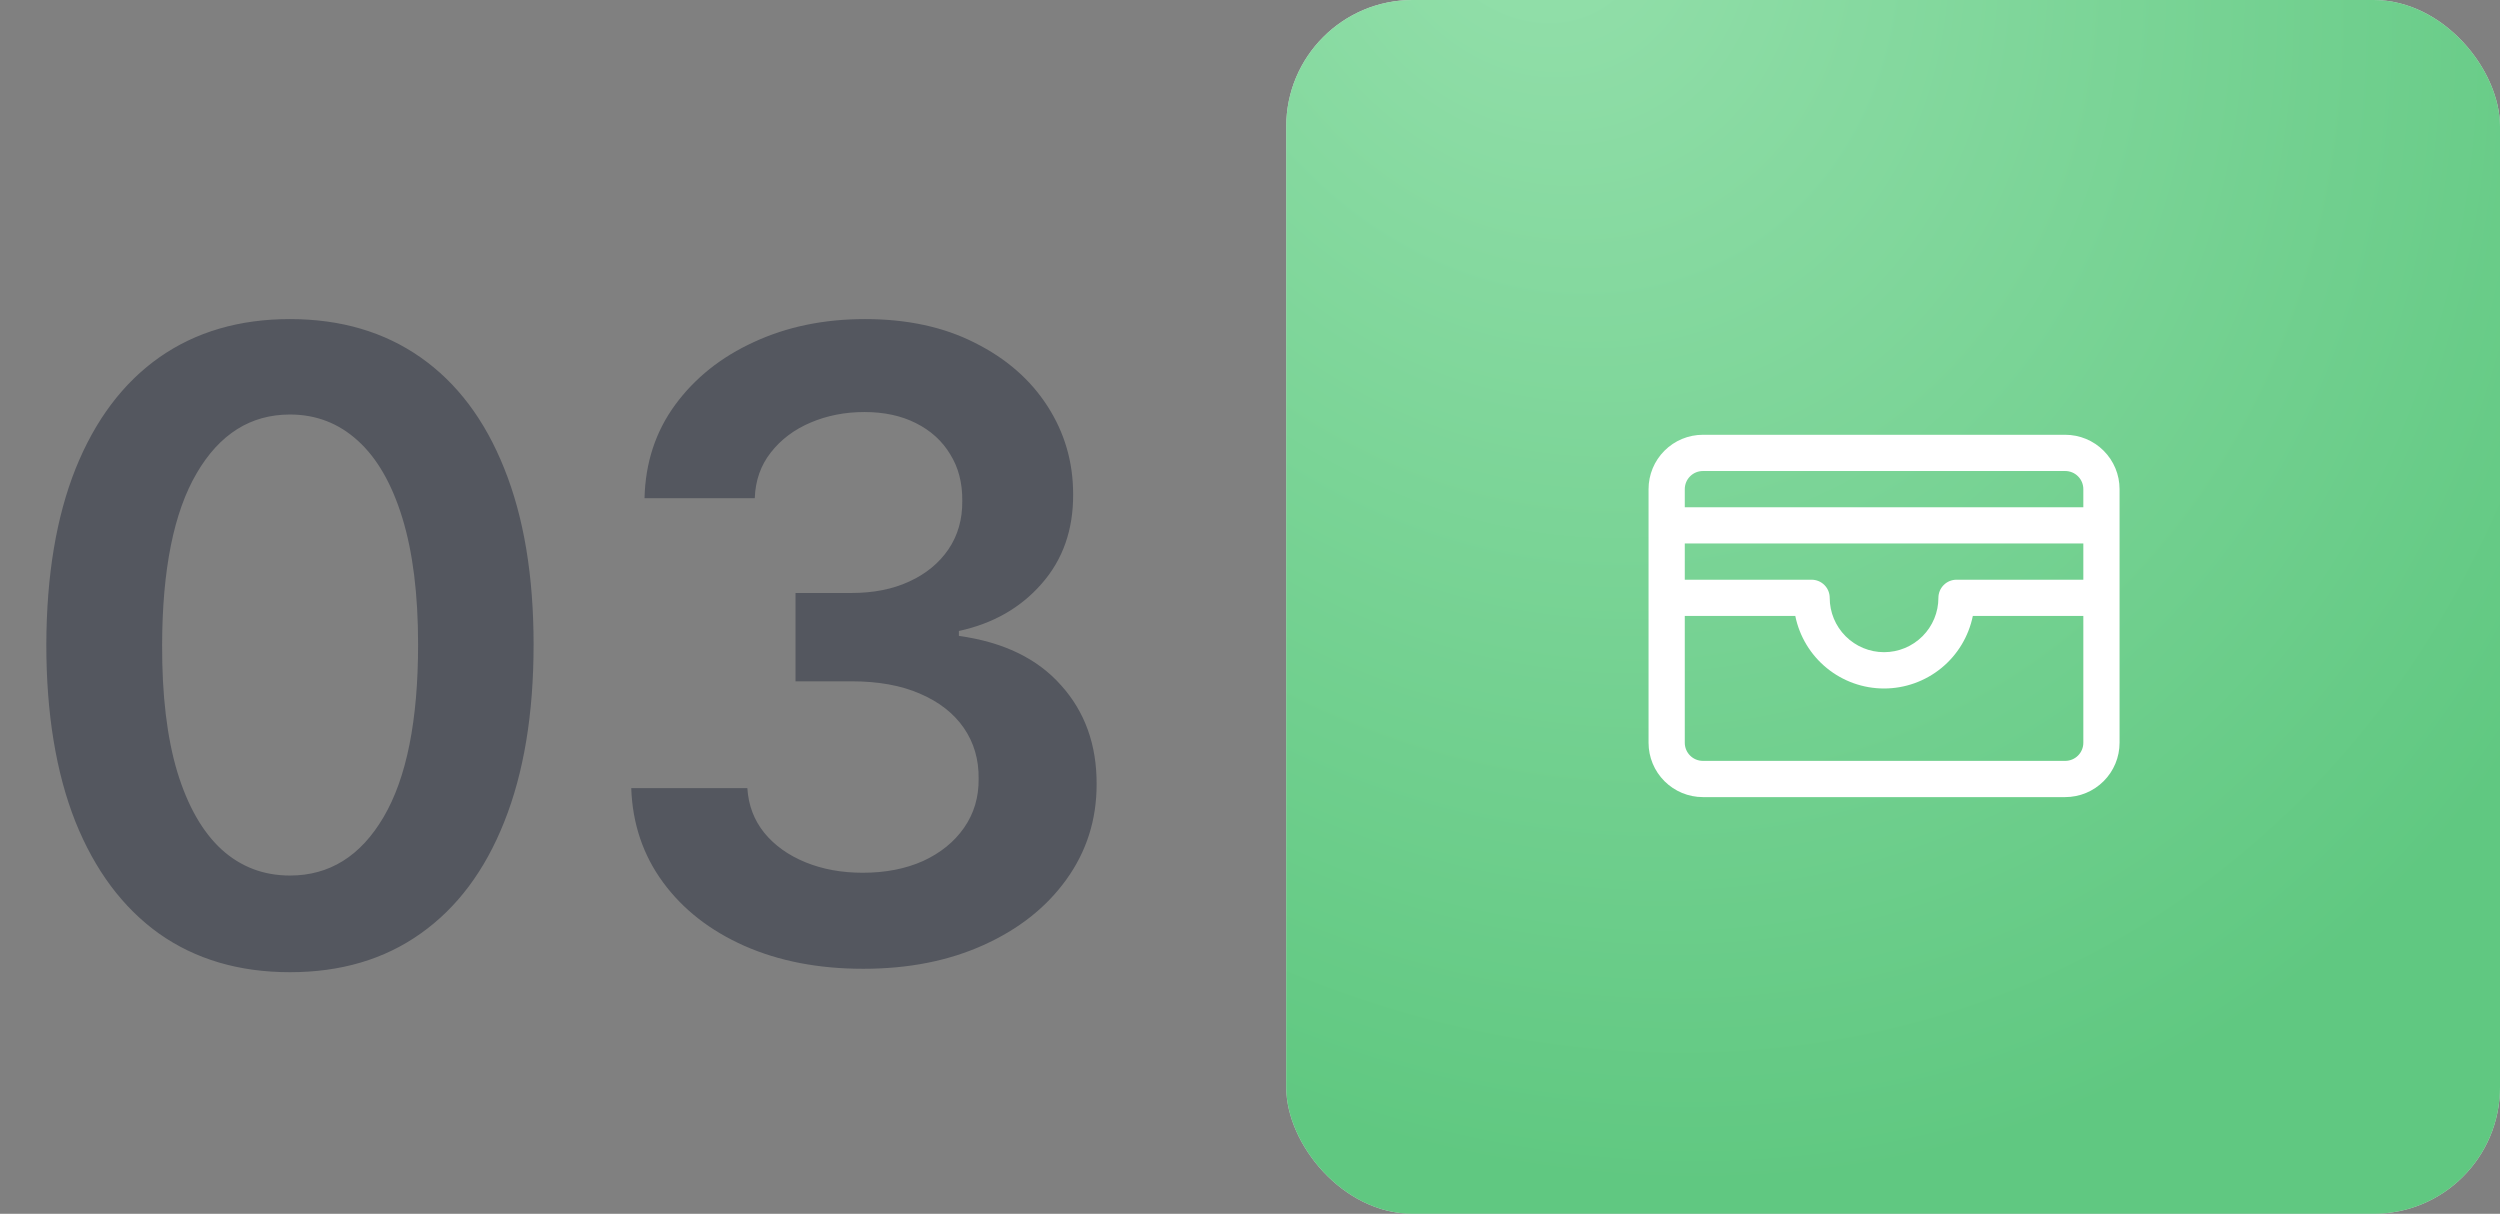 <?xml version="1.0" encoding="UTF-8"?> <svg xmlns="http://www.w3.org/2000/svg" width="138" height="67" viewBox="0 0 138 67" fill="none"><rect x="0" y="0" width="138" height="67" fill="#808080" stroke="none"/><path d="M16.006 53.665C13.199 53.665 10.79 52.955 8.778 51.534C6.778 50.102 5.239 48.04 4.159 45.347C3.091 42.642 2.557 39.386 2.557 35.58C2.568 31.773 3.108 28.534 4.176 25.864C5.256 23.182 6.795 21.136 8.795 19.727C10.807 18.318 13.21 17.614 16.006 17.614C18.801 17.614 21.204 18.318 23.216 19.727C25.227 21.136 26.767 23.182 27.835 25.864C28.915 28.546 29.454 31.784 29.454 35.58C29.454 39.398 28.915 42.659 27.835 45.364C26.767 48.057 25.227 50.114 23.216 51.534C21.216 52.955 18.812 53.665 16.006 53.665ZM16.006 48.33C18.188 48.33 19.909 47.256 21.171 45.108C22.443 42.949 23.079 39.773 23.079 35.58C23.079 32.807 22.79 30.477 22.21 28.591C21.631 26.704 20.812 25.284 19.756 24.329C18.699 23.364 17.449 22.881 16.006 22.881C13.835 22.881 12.119 23.96 10.858 26.119C9.597 28.267 8.96 31.421 8.949 35.58C8.938 38.364 9.216 40.705 9.784 42.602C10.364 44.5 11.182 45.932 12.239 46.898C13.296 47.852 14.551 48.33 16.006 48.33ZM47.646 53.477C45.192 53.477 43.01 53.057 41.101 52.216C39.203 51.375 37.703 50.205 36.601 48.705C35.499 47.205 34.913 45.472 34.845 43.506H41.254C41.311 44.449 41.624 45.273 42.192 45.977C42.76 46.67 43.516 47.21 44.459 47.597C45.402 47.983 46.459 48.176 47.629 48.176C48.879 48.176 49.987 47.96 50.953 47.528C51.919 47.085 52.675 46.472 53.22 45.688C53.766 44.903 54.033 44 54.021 42.977C54.033 41.92 53.76 40.989 53.203 40.182C52.646 39.375 51.84 38.744 50.783 38.29C49.737 37.835 48.476 37.608 46.999 37.608H43.913V32.733H46.999C48.215 32.733 49.277 32.523 50.186 32.102C51.106 31.682 51.828 31.091 52.351 30.329C52.874 29.557 53.129 28.665 53.118 27.653C53.129 26.665 52.908 25.807 52.453 25.079C52.01 24.341 51.379 23.767 50.561 23.358C49.754 22.949 48.805 22.744 47.715 22.744C46.646 22.744 45.658 22.938 44.749 23.324C43.84 23.71 43.106 24.261 42.55 24.977C41.993 25.682 41.697 26.523 41.663 27.5H35.578C35.624 25.546 36.186 23.829 37.266 22.352C38.356 20.864 39.811 19.704 41.629 18.875C43.447 18.034 45.487 17.614 47.749 17.614C50.078 17.614 52.101 18.051 53.817 18.926C55.544 19.79 56.879 20.954 57.822 22.421C58.766 23.886 59.237 25.506 59.237 27.278C59.249 29.244 58.669 30.892 57.499 32.222C56.34 33.551 54.817 34.42 52.93 34.83V35.102C55.385 35.443 57.266 36.352 58.572 37.83C59.891 39.295 60.544 41.119 60.533 43.301C60.533 45.256 59.976 47.006 58.862 48.551C57.76 50.085 56.237 51.29 54.294 52.165C52.362 53.04 50.146 53.477 47.646 53.477Z" fill="#282E3E" fill-opacity="0.5"></path><rect x="71" width="67" height="67" rx="6.979" fill="#D9D9D9"></rect><rect x="71" width="67" height="67" rx="6.979" fill="url(#paint0_radial_410_394)"></rect><path d="M114 24H94C93.204 24 92.441 24.316 91.879 24.879C91.316 25.441 91 26.204 91 27V41C91 41.796 91.316 42.559 91.879 43.121C92.441 43.684 93.204 44 94 44H114C114.796 44 115.559 43.684 116.121 43.121C116.684 42.559 117 41.796 117 41V27C117 26.204 116.684 25.441 116.121 24.879C115.559 24.316 114.796 24 114 24ZM93 30H115V32H108C107.735 32 107.48 32.105 107.293 32.293C107.105 32.48 107 32.735 107 33C107 33.796 106.684 34.559 106.121 35.121C105.559 35.684 104.796 36 104 36C103.204 36 102.441 35.684 101.879 35.121C101.316 34.559 101 33.796 101 33C101 32.735 100.895 32.48 100.707 32.293C100.52 32.105 100.265 32 100 32H93V30ZM94 26H114C114.265 26 114.52 26.105 114.707 26.293C114.895 26.48 115 26.735 115 27V28H93V27C93 26.735 93.105 26.48 93.293 26.293C93.48 26.105 93.735 26 94 26ZM114 42H94C93.735 42 93.48 41.895 93.293 41.707C93.105 41.52 93 41.265 93 41V34H99.1C99.329 35.13 99.943 36.147 100.836 36.876C101.729 37.606 102.847 38.005 104 38.005C105.153 38.005 106.271 37.606 107.164 36.876C108.057 36.147 108.67 35.13 108.9 34H115V41C115 41.265 114.895 41.52 114.707 41.707C114.52 41.895 114.265 42 114 42Z" fill="white"></path><defs><radialGradient id="paint0_radial_410_394" cx="0" cy="0" r="1" gradientTransform="matrix(22.032 70.35 -60.711 14.329 84.454 -6.142)" gradientUnits="userSpaceOnUse"><stop stop-color="#95E0AC"></stop><stop offset="1" stop-color="#60C881"></stop></radialGradient></defs></svg> 
